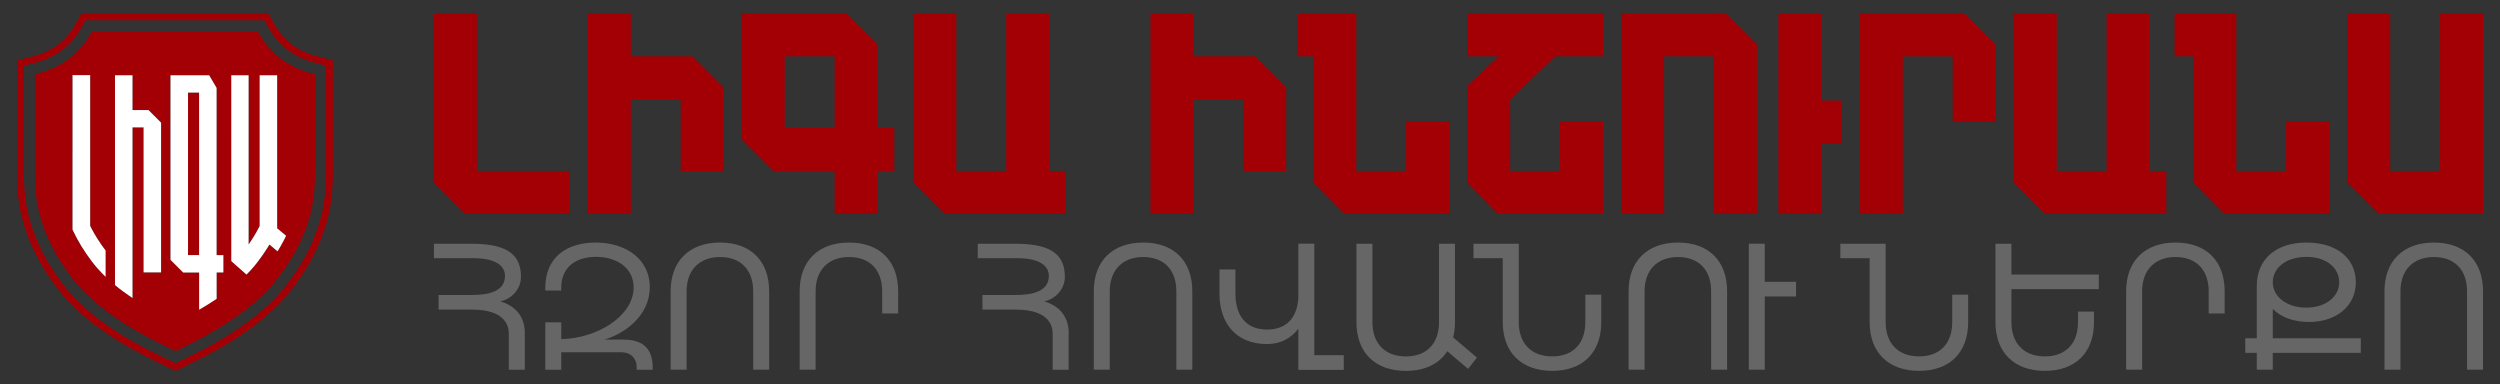 <?xml version="1.0" encoding="UTF-8"?>
<svg id="Layer_1" xmlns="http://www.w3.org/2000/svg" version="1.1" viewBox="0 0 713.76 109.71">
  <rect x="0" y="0" width="713.76" height="109.71" fill="#333333" stroke="none"/>
  <!-- Generator: Adobe Illustrator 29.6.1, SVG Export Plug-In . SVG Version: 2.1.1 Build 9)  -->
  <defs>
    <style>
      .st0 {
        fill: #fff;
      }

      .st0, .st1 {
        fill-rule: evenodd;
      }

      .st2 {
        fill: #666;
      }

      .st1 {
        fill: #a20005;
      }
    </style>
  </defs>
  <g>
    <g>
      <path class="st1" d="M53.68,26.44v46.39h3.16V26.44h-3.16ZM53.68,26.44v46.39h3.16V26.44h-3.16ZM88.77,20.89c-4.48-1.18-10.67-4.08-14.7-11.17l-.44-.77H26.26l-.44.78c-4.02,7.08-10.21,9.98-14.69,11.16l-1.16.31v27.39c0,3.06,0,7.26,1.28,12.4,1.56,6.17,4.68,12.35,9.28,18.37l.37.45c.22.3.47.59.73.92l.12.14c.07.08.14.16.21.24.1.12.2.23.31.36.52.58.92,1.01,1.3,1.4l.33.34c8.22,8.38,19.51,13.8,24.93,16.4l1.29.63,1.61-.79c.42-.2.87-.42,1.33-.65.2-.1.4-.2.6-.3.21-.1.42-.21.65-.32.65-.33,1.33-.68,2.05-1.06.23-.13.47-.25.71-.38.49-.26,1-.53,1.51-.82,7.16-3.93,13.03-8.2,17.44-12.69.13-.14.27-.29.44-.45.24-.25.49-.52.72-.78l.18-.2c.35-.39.69-.79,1.06-1.24l.2-.24c.24-.29.51-.62.75-.95,5.33-6.95,8.56-13.86,9.87-21.11.7-3.9.7-7.1.7-9.66v-27.39l-1.17-.32ZM30.15,79.02c-.33-.32-.67-.65-.98-.98l-.3-.32c-.29-.3-.59-.62-.98-1.05-.12-.15-.25-.3-.38-.45l-.14-.16c-.2-.25-.39-.46-.56-.69l-.09-.12-.4-.49c-2.32-3.06-4.2-6.14-5.61-9.21V21.46h5.03v43.02s.11.24.22.44c1.12,2.2,2.53,4.42,4.2,6.63v7.47ZM45.99,77.77h-5v-41.4h-3.16v48.73c-1.69-1.13-3.38-2.37-5-3.71V21.48h5v9.94h4.56l3.61,3.61v42.75ZM63.76,77.79h-1.93v7.52c-1.57,1.06-3.23,2.09-5,3.11v-10.63h-4.56l-3.61-3.61V21.48h11.04l2.12,3.61v47.74h1.93v4.96ZM81.41,67.86s-.03.06-.04.08c-.16.33-.33.65-.5.98-.5.95-1.04,1.89-1.63,2.84l-2.31-1.94c-1,1.67-2.15,3.35-3.45,5.04l-.08.11c-.16.21-.33.41-.5.62l-.24.31c-.29.34-.56.65-.84.96l-.18.2c-.16.18-.33.37-.5.54-.18.18-.35.35-.49.51l-.28.28-3.26-2.88-.49-.44-.59-.53V21.48h4.95v47.58s0,.66,0,.75c0,0,0,0,0-.01,1.19-1.71,2.21-3.4,3.06-5.08l.09-.24V21.48h5v43.7l2.53,2.12c-.09.19-.18.37-.27.56ZM53.68,72.82h3.16V26.44h-3.16v46.39Z"/>
      <path class="st1" d="M90.06,15.94c-3.53-.93-8.4-3.2-11.54-8.73l-1.92-3.38H23.28l-1.92,3.38c-3.13,5.53-8,7.8-11.53,8.73l-4.98,1.32v31.33c0,3.32,0,7.88,1.44,13.65,1.73,6.87,5.16,13.68,10.19,20.24l.25.31s.08.1.14.18l.06.07c.28.36.58.73.86,1.05.18.23.37.45.56.66l.07.08c.47.54.96,1.06,1.45,1.58l.13.14.22.23c8.76,8.94,20.56,14.63,26.27,17.38l3.62,1.73,3.64-1.77c5.55-2.72,17.1-8.39,25.83-17.26l.56-.59c.19-.2.39-.42.58-.63l.44-.47c.24-.28.48-.55.72-.84l.43-.48.09-.12c.04-.06.21-.26.21-.26.28-.34.54-.67.81-1.02,5.83-7.62,9.37-15.25,10.84-23.32.78-4.34.78-7.93.78-10.55v-31.33l-4.98-1.32ZM93.07,48.58c0,2.55,0,6.03-.74,10.2-1.41,7.76-4.83,15.11-10.48,22.47-.25.33-.5.65-.76.96l-.12.15c-.07.09-.13.16-.17.22-.36.43-.73.85-1.1,1.27l-.06.07c-.3.34-.62.67-.92,1.01-.09.09-.47.47-.54.56-8.52,8.66-19.91,14.24-25.38,16.92l-2.67,1.3-2.76-1.33c-5.58-2.68-17.18-8.27-25.74-17-.08-.07-.14-.14-.22-.22l-.11-.11c-.47-.5-.94-1.01-1.38-1.51l-.07-.07c-.17-.21-.35-.42-.53-.63-.28-.33-.55-.67-.84-1.04l-.04-.05c-.09-.12-.19-.24-.29-.36l-.11-.14c-4.85-6.34-8.16-12.9-9.82-19.5-1.39-5.53-1.39-9.95-1.39-13.17v-29.81l3.51-.93c3.89-1.03,9.26-3.54,12.75-9.67l1.35-2.38h51.02l1.35,2.38c3.5,6.14,8.87,8.64,12.76,9.67l3.51.93v29.81Z"/>
    </g>
    <g>
      <path class="st0" d="M30.15,71.56v7.47c-.33-.32-.67-.65-.98-.98l-.3-.32c-.29-.3-.59-.62-.98-1.05-.12-.15-.25-.3-.38-.45l-.14-.16c-.2-.25-.39-.46-.56-.69l-.09-.12-.4-.49c-2.32-3.06-4.2-6.14-5.61-9.21V21.46h5.03v43.02s.11.24.22.44c1.12,2.2,2.53,4.42,4.2,6.63Z"/>
      <path class="st0" d="M45.99,35.02v42.75h-5v-41.4h-3.16v48.73c-1.69-1.13-3.38-2.37-5-3.71V21.48h5v9.94h4.56l3.61,3.61Z"/>
      <path class="st0" d="M61.84,72.82V25.09l-2.12-3.61h-11.04v52.71l3.61,3.61h4.56v10.63c1.76-1.02,3.43-2.05,5-3.11v-7.52h1.93v-4.96h-1.93ZM56.84,72.82h-3.16V26.44h3.16v46.39Z"/>
      <path class="st0" d="M81.68,67.3c-.09.19-.18.37-.27.56-.01.03-.03.06-.04.08-.16.33-.33.65-.5.98-.5.95-1.04,1.89-1.63,2.84l-2.31-1.94c-1,1.67-2.15,3.35-3.45,5.04l-.08.11c-.16.21-.33.41-.5.62l-.24.31c-.29.34-.56.65-.84.96l-.18.2c-.16.18-.33.37-.5.54-.18.18-.35.35-.49.51l-.28.28-3.26-2.88-.49-.44-.59-.53V21.48h4.95v47.58s0,.66,0,.75c0,0,0,0,0-.01,1.19-1.71,2.21-3.4,3.06-5.08l.09-.24V21.48h5v43.7l2.53,2.12Z"/>
    </g>
  </g>
  <g>
    <polygon class="st1" points="180.1 16.09 180.1 3.83 167.84 3.83 167.84 61.08 180.1 61.08 180.1 28.36 194.33 28.36 194.33 48.82 206.6 48.82 206.6 25.02 197.67 16.09 180.1 16.09"/>
    <polygon class="st1" points="299.53 3.83 287.27 3.83 287.27 48.81 273.03 48.81 273.03 3.83 260.77 3.83 260.77 52.16 269.69 61.08 304.31 61.08 304.31 48.81 299.53 48.81 299.53 3.83"/>
    <polygon class="st1" points="613.71 3.83 601.44 3.83 601.44 48.81 587.21 48.81 587.21 3.83 574.94 3.83 574.94 52.15 583.86 61.08 618.49 61.08 618.49 48.81 613.71 48.81 613.71 3.83"/>
    <polygon class="st1" points="136.15 48.81 136.15 3.83 123.89 3.83 123.89 52.16 132.81 61.08 162.65 61.08 162.65 48.81 136.15 48.81"/>
    <path class="st1" d="M250.55,12.75l-8.92-8.92h-29.84v36.06l8.92,8.92h17.57v12.27h12.27v-12.27h4.78v-12.27h-4.79V12.75ZM238.28,36.54h-14.23v-20.45h14.23v20.45Z"/>
    <polygon class="st1" points="340.72 16.09 340.72 3.83 328.45 3.83 328.45 61.08 340.72 61.08 340.72 28.36 354.95 28.36 354.95 48.82 367.21 48.82 367.21 25.02 358.29 16.09 340.72 16.09"/>
    <polygon class="st1" points="530.99 3.83 530.99 61.08 543.26 61.08 543.26 16.1 557.5 16.1 557.5 34.79 569.76 34.79 569.76 12.75 560.83 3.83 530.99 3.83"/>
    <polygon class="st1" points="520.01 3.83 507.74 3.83 507.74 61.08 520.01 61.08 520.01 40.96 525.81 40.96 525.81 28.7 520.01 28.7 520.01 3.83"/>
    <polygon class="st1" points="401.44 48.81 387.22 48.81 387.22 3.83 370.55 3.83 370.55 16.09 374.95 16.09 374.95 52.18 383.74 61.08 413.71 61.08 413.71 34.79 401.44 34.79 401.44 48.81"/>
    <polygon class="st1" points="652.69 48.81 638.48 48.81 638.48 3.83 620.84 3.83 620.84 16.09 626.2 16.09 626.2 52.18 634.99 61.08 664.96 61.08 664.96 34.79 652.69 34.79 652.69 48.81"/>
    <polygon class="st1" points="696.64 3.83 696.64 48.81 682.41 48.81 682.41 3.83 670.14 3.83 670.14 52.16 679.07 61.08 708.91 61.08 708.91 3.83 696.64 3.83"/>
    <polygon class="st1" points="462.84 3.87 462.84 61.08 475.11 61.08 475.11 16.09 489.34 16.09 489.34 61.08 501.61 61.08 501.61 12.75 492.69 3.83 462.84 3.87"/>
    <polygon class="st1" points="457.66 16.09 457.66 3.87 418.88 3.83 418.88 16.09 427.93 16.09 418.88 24.48 418.88 52.21 427.63 61.08 457.65 61.08 457.65 34.79 445.39 34.79 445.39 48.81 431.15 48.81 431.15 28.43 444 16.09 457.66 16.09"/>
  </g>
  <g>
    <path class="st2" d="M149.83,95.77v9.79h-4.56v-10.22c0-4.32-3.47-6.94-10.45-6.94h-9.6v-4.18h9.46c3.99,0,9.5-.66,9.5-5.42,0-2.99-2.76-5.08-8.98-5.08h-11.31v-4.13h11.21c10.22.09,13.64,3.47,13.64,9.5,0,3.18-2.38,6.22-5.89,6.94,6.04,1.85,7.13,6.32,6.99,9.74Z"/>
    <path class="st2" d="M186.33,104.89v.67h-4.56v-.81c0-2.47-1.76-4.18-4.28-4.18h-17.25v4.99h-4.56v-13.54h4.56v4.8c10.07-.19,20.53-6.41,20.67-14.64.05-5.56-4.61-8.7-10.31-8.84-5.99-.14-10.36,2.76-10.36,8.84v.76h-4.56v-.76c0-8.51,5.84-13.02,14.78-12.93,8.65.14,15.16,5.09,15.06,12.88-.09,8.03-7.13,13.12-12.97,14.83h5.47c5.51,0,8.32,2.57,8.32,7.94Z"/>
    <path class="st2" d="M196.03,105.55h-4.56v-22.38c0-8.65,5.32-13.92,14.11-13.92s14.02,5.28,14.02,13.92v22.38h-4.56v-22.38c0-6.18-3.61-9.79-9.46-9.79s-9.55,3.66-9.55,9.79v22.38Z"/>
    <path class="st2" d="M232.86,105.55h-4.56v-22.38c0-8.65,5.32-13.92,14.11-13.92s14.02,5.28,14.02,13.92v6.32h-4.56v-6.32c0-6.18-3.61-9.79-9.46-9.79s-9.55,3.66-9.55,9.79v22.38Z"/>
    <path class="st2" d="M305.1,95.77v9.79h-4.56v-10.22c0-4.32-3.47-6.94-10.45-6.94h-9.6v-4.18h9.46c3.99,0,9.5-.66,9.5-5.42,0-2.99-2.76-5.08-8.98-5.08h-11.31v-4.13h11.22c10.22.09,13.64,3.47,13.64,9.5,0,3.18-2.38,6.22-5.89,6.94,6.03,1.85,7.13,6.32,6.99,9.74Z"/>
    <path class="st2" d="M316.84,105.55h-4.56v-22.38c0-8.65,5.32-13.92,14.11-13.92s14.02,5.28,14.02,13.92v22.38h-4.56v-22.38c0-6.18-3.61-9.79-9.46-9.79s-9.55,3.66-9.55,9.79v22.38Z"/>
    <path class="st2" d="M383.65,101.42v4.18h-12.97v-11.74c-2.04,2.66-4.99,4.37-8.93,4.37-8.74,0-13.59-5.8-13.59-14.45v-6.84h4.56v6.84c0,6.18,2.9,10.31,9.03,10.31,5.47,0,8.51-3.23,8.93-8.93v-15.59h4.56v31.84h8.41Z"/>
    <path class="st2" d="M419.15,105.32l-5.94-5.04c-2.33,3.61-6.41,5.61-11.83,5.61-8.79,0-14.11-5.23-14.11-13.92v-22.38h4.56v22.38c0,6.18,3.66,9.79,9.55,9.79s9.46-3.61,9.46-9.79v-22.38h4.56v22.38c0,1.57-.19,3.04-.52,4.37l6.79,5.75-2.52,3.23Z"/>
    <path class="st2" d="M457.17,84.12v7.84c0,8.7-5.28,13.92-14.02,13.92s-14.11-5.23-14.11-13.92v-18.25h-8.36v-4.13h12.93v22.38c0,6.18,3.66,9.79,9.55,9.79s9.46-3.61,9.46-9.79v-7.84h4.56Z"/>
    <path class="st2" d="M469.53,105.55h-4.56v-22.38c0-8.65,5.32-13.92,14.11-13.92s14.02,5.28,14.02,13.92v22.38h-4.56v-22.38c0-6.18-3.61-9.79-9.46-9.79s-9.55,3.66-9.55,9.79v22.38Z"/>
    <path class="st2" d="M512.78,84.64h-8.93v20.91h-4.56v-35.97h4.56v10.88h8.93v4.18Z"/>
    <path class="st2" d="M561.92,84.12v7.84c0,8.7-5.28,13.92-14.02,13.92s-14.11-5.23-14.11-13.92v-18.25h-8.36v-4.13h12.93v22.38c0,6.18,3.66,9.79,9.55,9.79s9.46-3.61,9.46-9.79v-7.84h4.56Z"/>
    <path class="st2" d="M574.27,82.55v9.41c0,6.18,3.66,9.79,9.55,9.79s9.46-3.61,9.46-9.79v-2.99h4.56v2.99c0,8.7-5.28,13.92-14.02,13.92s-14.11-5.23-14.11-13.92v-22.38h4.56v8.79h24.95v4.18h-24.95Z"/>
    <path class="st2" d="M611.58,105.55h-4.56v-22.38c0-8.65,5.32-13.92,14.11-13.92s14.02,5.28,14.02,13.92v6.32h-4.56v-6.32c0-6.18-3.61-9.79-9.46-9.79s-9.55,3.66-9.55,9.79v22.38Z"/>
    <path class="st2" d="M674.02,100.75h-25.14v4.8h-4.56v-4.8h-3.28v-4.18h3.28v-15.06c.05-7.51,5.47-12.26,14.21-12.26s14.07,4.61,14.07,11.36-5.56,11.31-13.31,11.31c-4.37,0-7.89-1.24-10.41-3.71v8.36h25.14v4.18ZM648.89,80.61c0,4.09,3.99,7.22,9.55,7.22s9.41-3.14,9.41-7.22-3.61-7.32-9.41-7.27c-5.84.05-9.55,3.18-9.55,7.27Z"/>
    <path class="st2" d="M685.34,105.55h-4.56v-22.38c0-8.65,5.32-13.92,14.11-13.92s14.02,5.28,14.02,13.92v22.38h-4.56v-22.38c0-6.18-3.61-9.79-9.46-9.79s-9.55,3.66-9.55,9.79v22.38Z"/>
  </g>
</svg>